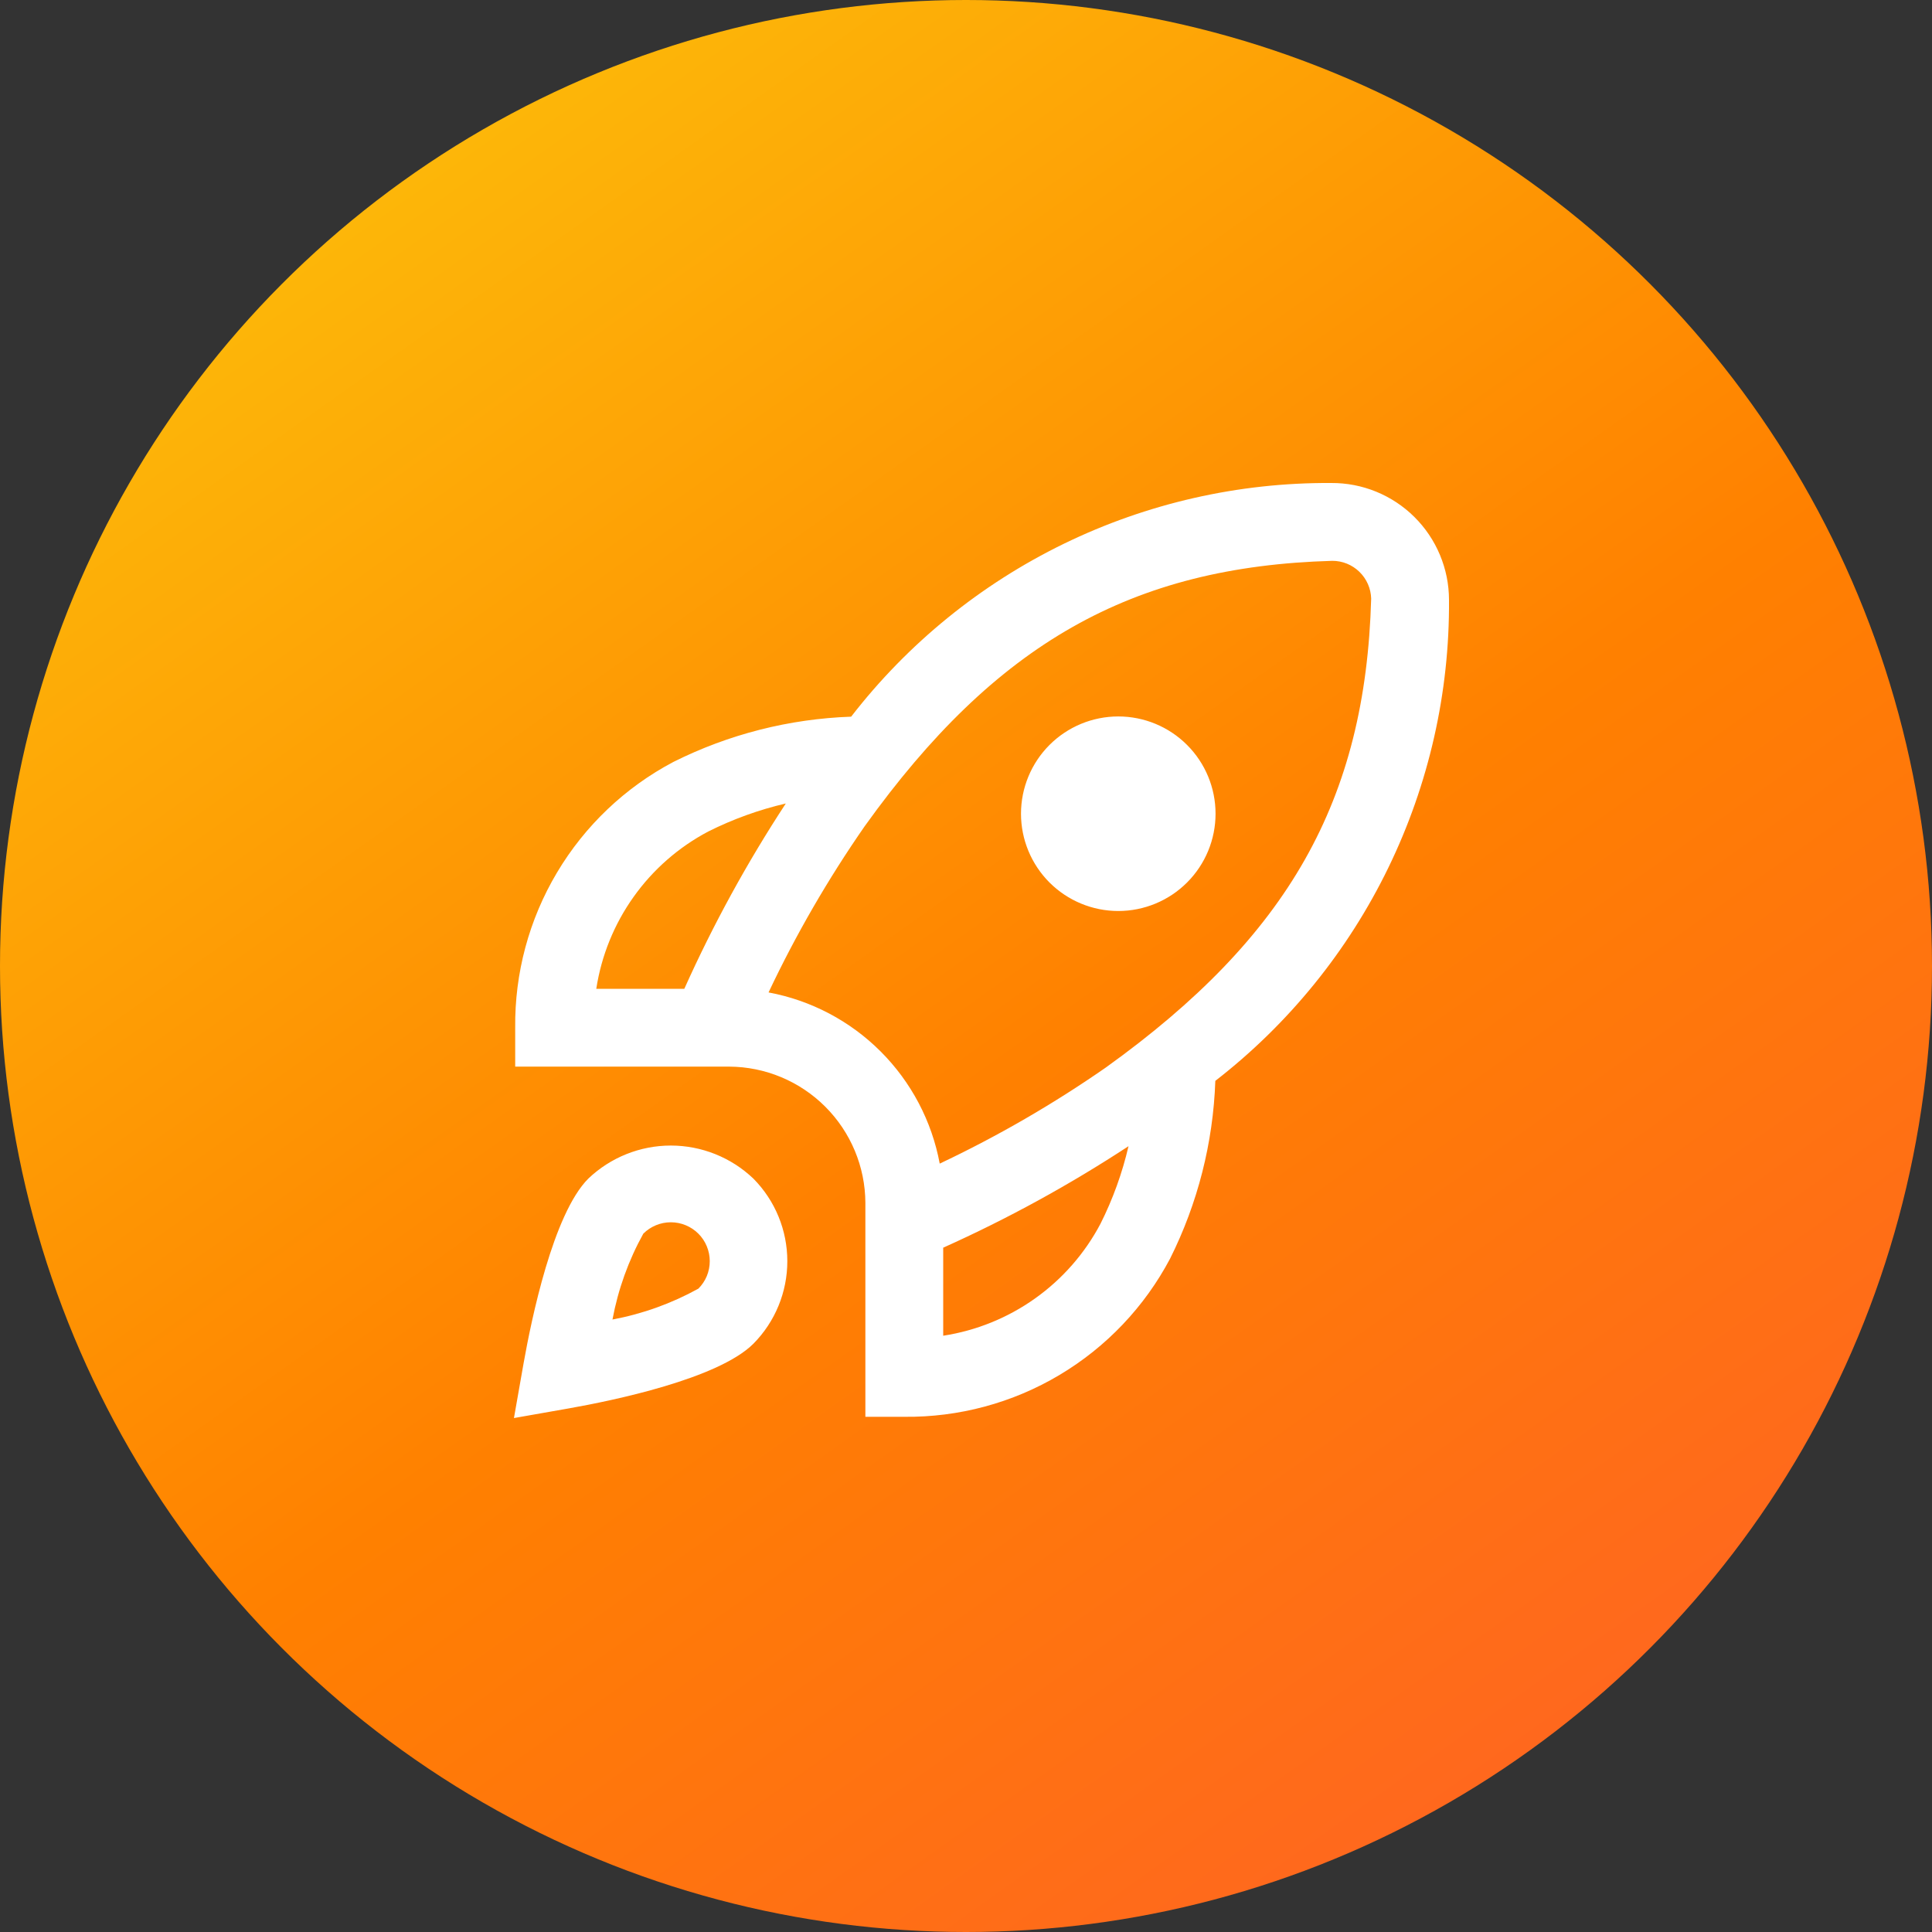 <?xml version="1.0" encoding="UTF-8"?>
<svg xmlns="http://www.w3.org/2000/svg" width="60" height="60" viewBox="0 0 60 60" fill="none">
  <rect x="0" y="0" width="60" height="60" fill="#333333" stroke="none"/>
  <ellipse cx="30" cy="30" rx="30" ry="30" fill="url(#paint0_linear_0_572)"></ellipse>
  <path d="M37.75 25.271C37.75 26.072 37.432 26.84 36.865 27.407C36.299 27.973 35.53 28.292 34.729 28.292C33.928 28.292 33.16 27.973 32.593 27.407C32.027 26.84 31.708 26.072 31.708 25.271C31.708 24.47 32.027 23.701 32.593 23.135C33.16 22.568 33.928 22.25 34.729 22.25C35.53 22.25 36.299 22.568 36.865 23.135C37.432 23.701 37.75 24.47 37.75 25.271ZM37.743 33.567C37.676 35.487 37.197 37.37 36.338 39.088C35.545 40.586 34.356 41.837 32.9 42.703C31.444 43.57 29.778 44.018 28.083 44H26.875V37.354C26.87 36.234 26.422 35.162 25.63 34.37C24.838 33.578 23.766 33.13 22.646 33.125H16V31.917C15.982 30.222 16.43 28.556 17.297 27.1C18.163 25.644 19.414 24.454 20.912 23.663C22.63 22.803 24.513 22.324 26.433 22.257C28.193 19.983 30.454 18.146 33.039 16.887C35.625 15.629 38.466 14.983 41.341 15C41.82 14.997 42.294 15.088 42.737 15.269C43.18 15.45 43.583 15.716 43.923 16.053C44.263 16.39 44.533 16.79 44.718 17.232C44.903 17.673 44.999 18.146 45 18.625C45.021 21.506 44.376 24.353 43.118 26.944C41.859 29.536 40.02 31.802 37.743 33.567ZM18.518 30.708H21.252C22.149 28.71 23.203 26.785 24.404 24.953C23.57 25.147 22.762 25.439 21.996 25.823C21.075 26.309 20.281 27.004 19.677 27.853C19.073 28.701 18.676 29.679 18.518 30.708ZM35.047 35.596C33.215 36.797 31.29 37.851 29.292 38.748V41.482C30.321 41.324 31.299 40.927 32.147 40.323C32.996 39.719 33.691 38.925 34.177 38.004C34.561 37.239 34.853 36.43 35.047 35.596ZM42.583 18.591C42.575 18.277 42.443 17.978 42.218 17.759C41.992 17.539 41.69 17.416 41.375 17.417C35.14 17.594 30.923 19.983 26.853 25.66C25.718 27.295 24.719 29.021 23.868 30.821C25.187 31.066 26.401 31.706 27.35 32.655C28.299 33.604 28.939 34.818 29.184 36.137C30.984 35.286 32.71 34.287 34.345 33.151C40.017 29.077 42.406 24.86 42.583 18.591ZM23.398 36.604C24.073 37.286 24.451 38.207 24.451 39.167C24.451 40.126 24.073 41.047 23.398 41.73C22.302 42.824 19.021 43.5 17.66 43.74L15.961 44.039L16.26 42.34C16.502 40.979 17.176 37.699 18.271 36.602C18.961 35.944 19.88 35.576 20.834 35.576C21.789 35.577 22.707 35.944 23.398 36.604ZM22.042 39.167C22.042 39.008 22.011 38.851 21.95 38.704C21.89 38.557 21.8 38.424 21.688 38.312C21.461 38.086 21.154 37.959 20.833 37.959C20.513 37.959 20.206 38.086 19.979 38.312C19.518 39.144 19.195 40.044 19.021 40.979C19.956 40.804 20.857 40.48 21.689 40.02C21.801 39.908 21.89 39.775 21.951 39.629C22.011 39.482 22.042 39.325 22.042 39.167Z" fill="white"></path>
  <defs>
    <linearGradient id="paint0_linear_0_572" x1="17.574" y1="6.38286e-07" x2="57.089" y2="55.654" gradientUnits="userSpaceOnUse">
      <stop stop-color="#FDB909"></stop>
      <stop offset="0.52" stop-color="#FF8000"></stop>
      <stop offset="1" stop-color="#FF6225"></stop>
    </linearGradient>
  </defs>
</svg>
